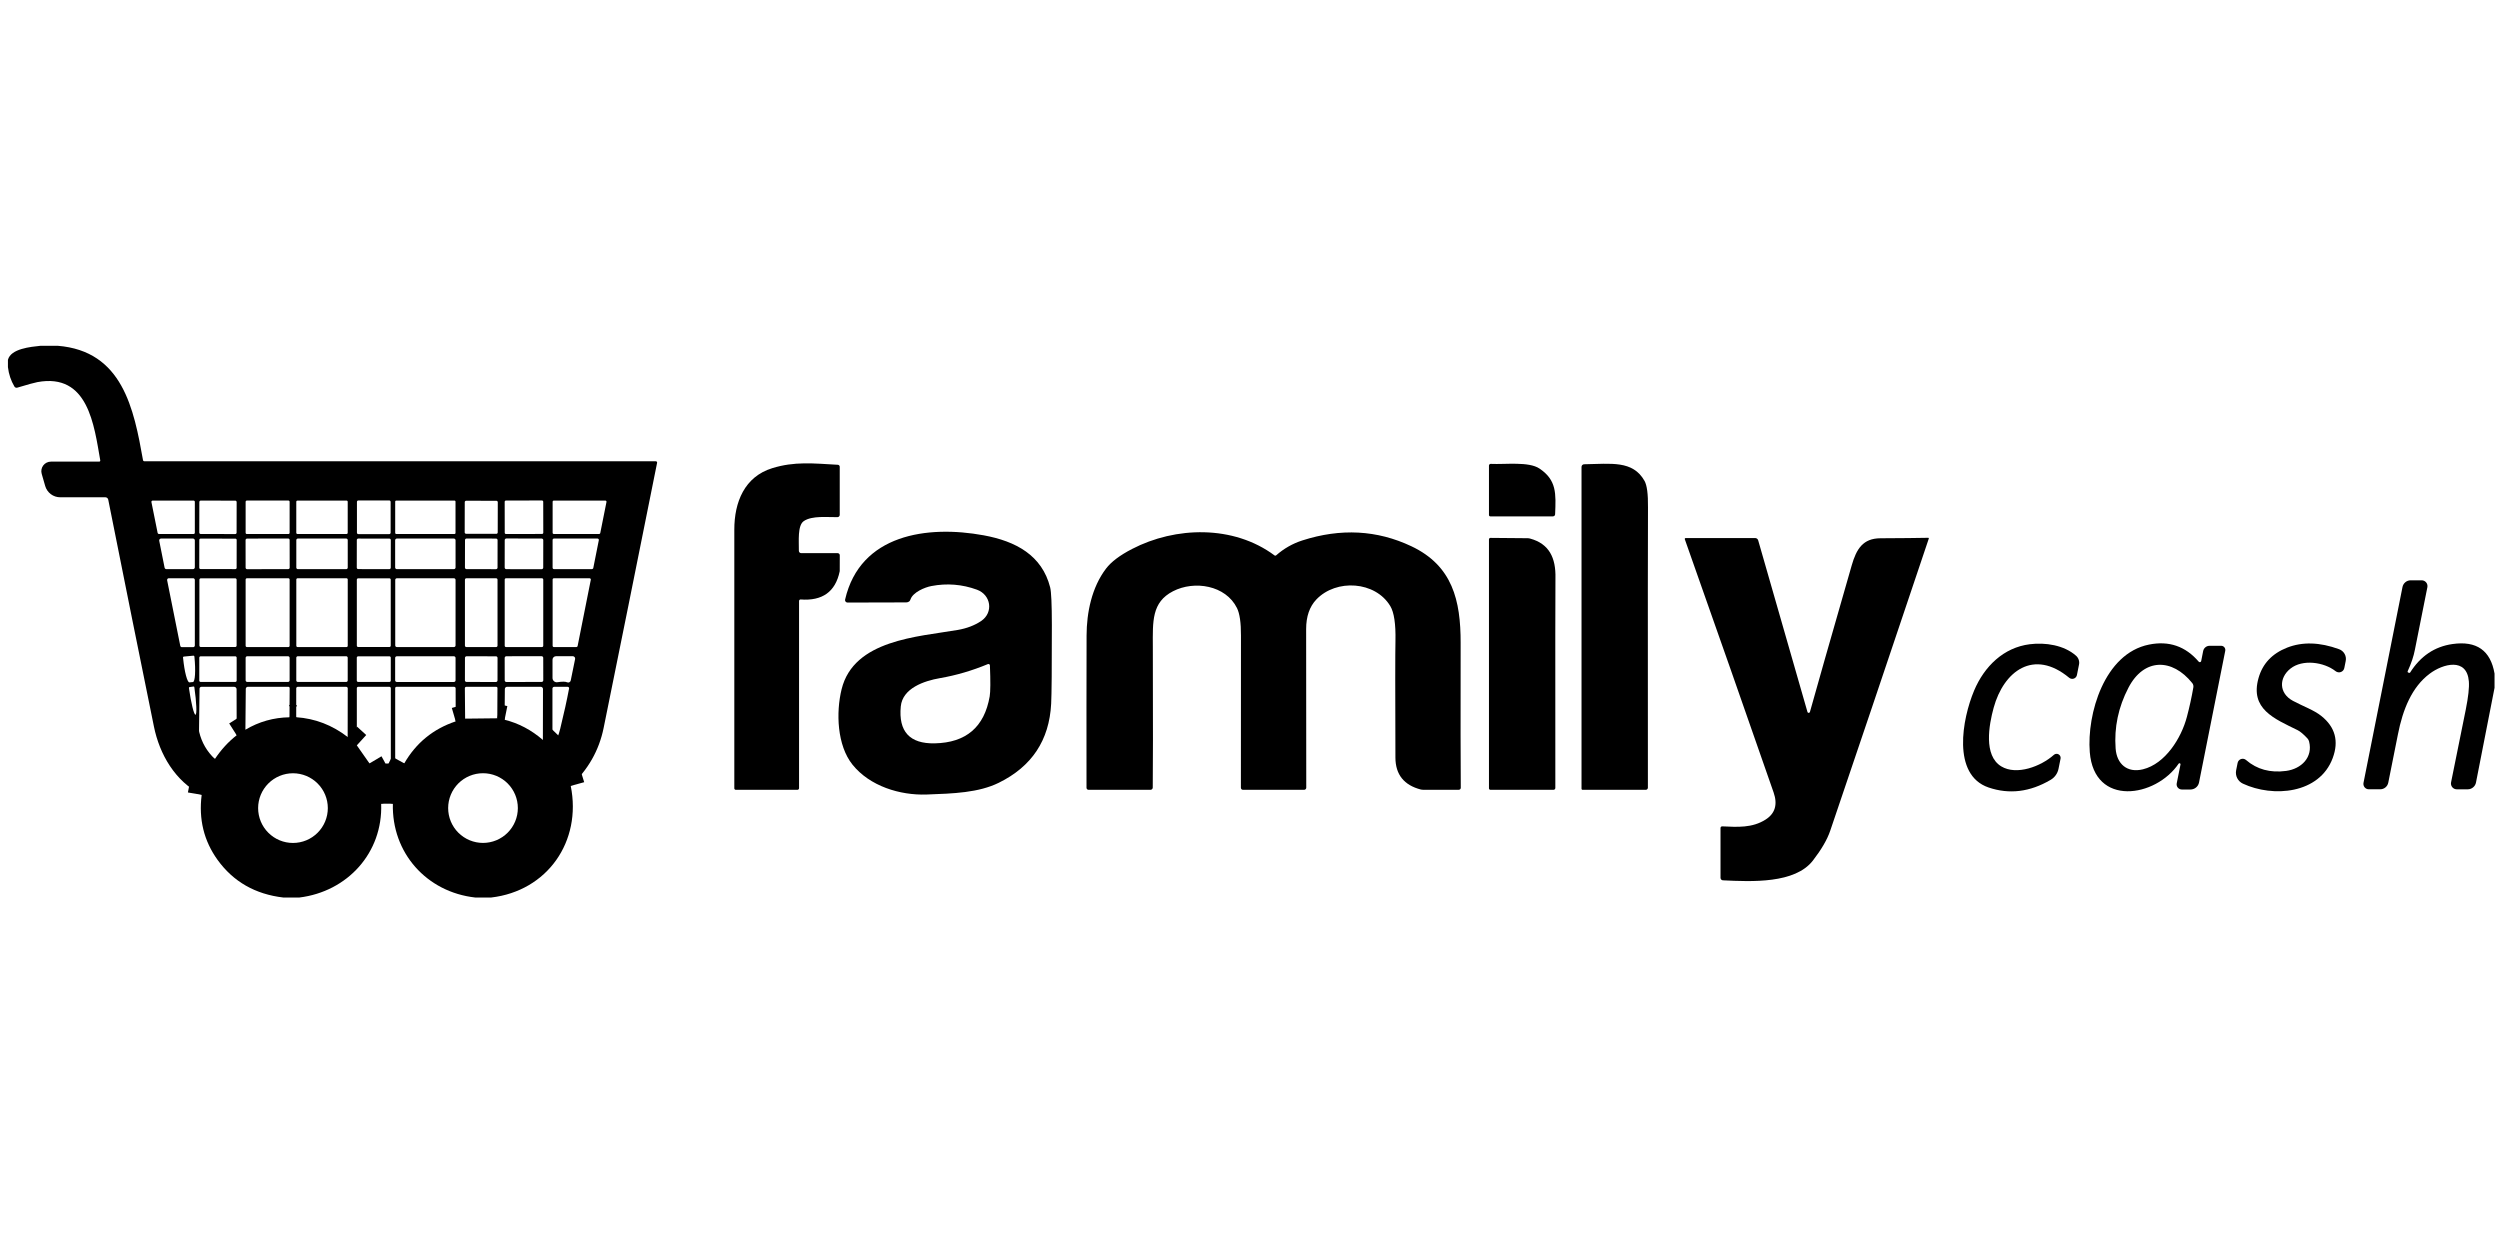 <svg xmlns="http://www.w3.org/2000/svg" width="179" height="90" viewBox="0 0 179 90" fill="none"><g clip-path="url(#clip0_5695_4008)"><path d="M40.864 56.27C40.499 54.943 39.835 53.847 38.871 52.981" stroke="black" stroke-width="2"></path><path d="M36.129 51.535L35.607 51.43" stroke="black" stroke-width="2"></path><path d="M33.303 51.456L32.629 51.651" stroke="black" stroke-width="2"></path><path d="M28.947 54.656C28.455 55.563 28.183 56.526 28.13 57.542" stroke="black" stroke-width="2"></path><path d="M27.293 57.548C27.258 56.5 26.978 55.538 26.455 54.662" stroke="black" stroke-width="2"></path><path d="M25.549 53.367L24.893 52.77" stroke="black" stroke-width="2"></path><path d="M21.209 51.353C21.039 51.454 20.878 51.455 20.727 51.359" stroke="black" stroke-width="2"></path><path d="M17.571 52.248L16.947 52.644" stroke="black" stroke-width="2"></path><path d="M15.386 54.345C14.92 55.096 14.605 55.951 14.44 56.91" stroke="black" stroke-width="2"></path><path d="M24.472 57.861C24.472 56.934 24.104 56.045 23.448 55.39C22.793 54.734 21.904 54.366 20.977 54.366C20.05 54.366 19.161 54.734 18.506 55.39C17.85 56.045 17.482 56.934 17.482 57.861C17.482 58.788 17.85 59.677 18.506 60.332C19.161 60.988 20.05 61.356 20.977 61.356C21.904 61.356 22.793 60.988 23.448 60.332C24.104 59.677 24.472 58.788 24.472 57.861Z" stroke="black" stroke-width="2"></path><path d="M38.078 57.858C38.078 56.931 37.71 56.042 37.054 55.386C36.399 54.731 35.51 54.363 34.583 54.363C33.656 54.363 32.767 54.731 32.111 55.386C31.456 56.042 31.088 56.931 31.088 57.858C31.088 58.785 31.456 59.674 32.111 60.329C32.767 60.984 33.656 61.353 34.583 61.353C35.51 61.353 36.399 60.984 37.054 60.329C37.71 59.674 38.078 58.785 38.078 57.858Z" stroke="black" stroke-width="2"></path><path d="M4.121 24.757C8.78 25.126 9.586 29.276 10.239 32.945C10.243 32.968 10.255 32.988 10.273 33.003C10.291 33.018 10.313 33.026 10.336 33.027H46.959C46.972 33.027 46.986 33.03 46.998 33.036C47.01 33.042 47.021 33.05 47.029 33.061C47.038 33.071 47.044 33.084 47.047 33.097C47.051 33.11 47.051 33.124 47.048 33.137C45.591 40.413 44.314 46.743 43.219 52.126C42.892 53.729 42.107 55.11 40.864 56.269C40.499 54.942 39.834 53.845 38.87 52.98L38.878 49.334C38.878 49.313 38.874 49.292 38.866 49.273C38.858 49.254 38.846 49.236 38.831 49.221C38.816 49.206 38.799 49.194 38.779 49.186C38.76 49.178 38.739 49.174 38.718 49.174H36.308C36.265 49.174 36.224 49.191 36.194 49.221C36.164 49.251 36.147 49.292 36.147 49.334L36.129 51.534L35.607 51.428L35.618 49.263C35.618 49.24 35.608 49.218 35.592 49.202C35.575 49.186 35.552 49.176 35.528 49.176H33.384C33.358 49.176 33.332 49.187 33.313 49.206C33.295 49.224 33.284 49.25 33.284 49.276L33.303 51.455L32.628 51.65L32.623 49.282C32.623 49.254 32.612 49.227 32.592 49.207C32.571 49.188 32.544 49.176 32.515 49.176H28.388C28.364 49.176 28.34 49.186 28.323 49.203C28.306 49.221 28.296 49.244 28.296 49.269V54.517C28.296 54.549 28.304 54.58 28.319 54.607C28.333 54.634 28.355 54.657 28.38 54.673C28.517 54.763 28.706 54.756 28.947 54.654C28.455 55.562 28.183 56.524 28.13 57.541C27.851 57.441 27.572 57.443 27.293 57.546C27.257 56.498 26.978 55.536 26.455 54.66L27.825 54.67C27.845 54.671 27.866 54.667 27.885 54.659C27.904 54.652 27.921 54.641 27.936 54.627C27.951 54.612 27.962 54.595 27.97 54.577C27.978 54.558 27.983 54.538 27.983 54.517V49.276C27.983 49.25 27.972 49.224 27.953 49.206C27.934 49.187 27.909 49.176 27.882 49.176H25.644C25.619 49.176 25.595 49.186 25.577 49.204C25.559 49.222 25.549 49.246 25.549 49.271V53.367L24.893 52.769L24.898 49.287C24.898 49.258 24.887 49.23 24.866 49.209C24.845 49.188 24.817 49.176 24.788 49.176H21.319C21.291 49.176 21.263 49.188 21.243 49.208C21.223 49.228 21.211 49.256 21.211 49.284L21.209 51.352C21.038 51.452 20.878 51.454 20.727 51.357L20.74 49.271C20.74 49.259 20.738 49.246 20.733 49.234C20.729 49.222 20.722 49.212 20.713 49.203C20.704 49.193 20.694 49.186 20.682 49.181C20.67 49.176 20.658 49.174 20.645 49.174H17.748C17.728 49.174 17.709 49.178 17.69 49.185C17.672 49.193 17.656 49.204 17.642 49.218C17.628 49.232 17.617 49.248 17.609 49.267C17.602 49.285 17.598 49.304 17.598 49.324L17.571 52.247L16.947 52.642L16.939 49.345C16.939 49.3 16.92 49.257 16.888 49.226C16.856 49.194 16.813 49.176 16.768 49.176H14.421C14.386 49.176 14.352 49.191 14.326 49.216C14.301 49.241 14.287 49.275 14.287 49.311L14.25 52.316C14.25 52.346 14.254 52.376 14.261 52.405C14.442 53.162 14.816 53.808 15.385 54.344C14.92 55.095 14.605 55.95 14.44 56.909C12.53 55.927 11.427 54.014 11.021 52.021C10.024 47.131 8.934 41.715 7.75 35.774C7.74 35.726 7.715 35.684 7.677 35.653C7.64 35.622 7.593 35.605 7.545 35.605H4.308C4.066 35.605 3.83 35.526 3.637 35.38C3.444 35.234 3.303 35.03 3.236 34.797L2.986 33.927C2.956 33.825 2.951 33.718 2.97 33.614C2.989 33.509 3.033 33.411 3.097 33.326C3.16 33.241 3.243 33.172 3.338 33.125C3.433 33.078 3.538 33.053 3.644 33.053H7.102C7.113 33.053 7.125 33.051 7.135 33.046C7.145 33.042 7.154 33.035 7.161 33.026C7.169 33.018 7.174 33.008 7.177 32.997C7.18 32.986 7.181 32.974 7.179 32.963C6.736 30.451 6.323 26.687 2.678 27.359C2.483 27.394 2.002 27.527 1.234 27.757C1.197 27.768 1.156 27.766 1.12 27.751C1.083 27.737 1.052 27.71 1.031 27.675C0.782 27.254 0.628 26.791 0.568 26.287V25.765C0.773 24.957 2.211 24.833 2.917 24.757H4.121ZM13.95 35.932C13.95 35.908 13.941 35.885 13.924 35.868C13.907 35.852 13.884 35.842 13.86 35.842H10.929C10.916 35.842 10.903 35.845 10.891 35.851C10.879 35.857 10.868 35.865 10.86 35.875C10.852 35.886 10.846 35.898 10.843 35.911C10.84 35.924 10.839 35.937 10.842 35.95L11.287 38.162C11.291 38.182 11.302 38.2 11.318 38.213C11.334 38.226 11.354 38.233 11.374 38.233H13.86C13.872 38.233 13.884 38.231 13.895 38.227C13.905 38.222 13.915 38.215 13.924 38.207C13.932 38.199 13.939 38.189 13.943 38.178C13.948 38.167 13.95 38.156 13.95 38.144V35.932ZM16.944 35.944C16.944 35.932 16.941 35.919 16.936 35.907C16.931 35.895 16.924 35.885 16.915 35.876C16.906 35.866 16.896 35.859 16.884 35.854C16.872 35.849 16.859 35.847 16.846 35.847L14.371 35.843C14.358 35.843 14.345 35.845 14.334 35.85C14.322 35.855 14.311 35.862 14.302 35.871C14.293 35.88 14.286 35.891 14.281 35.903C14.276 35.914 14.273 35.927 14.273 35.94L14.269 38.136C14.269 38.149 14.272 38.162 14.277 38.174C14.281 38.185 14.289 38.196 14.298 38.205C14.307 38.214 14.318 38.221 14.329 38.226C14.341 38.231 14.354 38.234 14.367 38.234L16.842 38.238C16.855 38.238 16.868 38.236 16.88 38.231C16.892 38.226 16.902 38.219 16.911 38.21C16.92 38.201 16.927 38.19 16.933 38.178C16.937 38.166 16.94 38.154 16.94 38.141L16.944 35.944ZM20.737 35.926C20.737 35.903 20.728 35.881 20.712 35.865C20.695 35.849 20.673 35.839 20.65 35.839H17.674C17.651 35.839 17.629 35.849 17.613 35.865C17.596 35.881 17.587 35.903 17.587 35.926V38.149C17.587 38.172 17.596 38.194 17.613 38.211C17.629 38.227 17.651 38.236 17.674 38.236H20.65C20.673 38.236 20.695 38.227 20.712 38.211C20.728 38.194 20.737 38.172 20.737 38.149V35.926ZM24.896 35.924C24.896 35.902 24.887 35.881 24.872 35.866C24.857 35.851 24.836 35.842 24.814 35.842H21.295C21.274 35.842 21.253 35.851 21.238 35.866C21.222 35.881 21.214 35.902 21.214 35.924V38.152C21.214 38.173 21.222 38.194 21.238 38.209C21.253 38.225 21.274 38.233 21.295 38.233H24.814C24.836 38.233 24.857 38.225 24.872 38.209C24.887 38.194 24.896 38.173 24.896 38.152V35.924ZM27.969 35.934C27.969 35.907 27.959 35.881 27.939 35.862C27.92 35.842 27.894 35.831 27.867 35.831H25.66C25.632 35.831 25.606 35.842 25.587 35.862C25.568 35.881 25.557 35.907 25.557 35.934V38.141C25.557 38.169 25.568 38.195 25.587 38.214C25.606 38.233 25.632 38.244 25.66 38.244H27.867C27.894 38.244 27.92 38.233 27.939 38.214C27.959 38.195 27.969 38.169 27.969 38.141V35.934ZM32.615 35.916C32.615 35.896 32.608 35.877 32.594 35.864C32.58 35.85 32.561 35.842 32.541 35.842H28.37C28.35 35.842 28.331 35.85 28.317 35.864C28.304 35.877 28.296 35.896 28.296 35.916V38.16C28.296 38.179 28.304 38.198 28.317 38.212C28.331 38.226 28.35 38.233 28.37 38.233H32.541C32.561 38.233 32.58 38.226 32.594 38.212C32.608 38.198 32.615 38.179 32.615 38.16V35.916ZM35.641 35.957C35.641 35.944 35.638 35.931 35.633 35.919C35.628 35.907 35.621 35.896 35.611 35.886C35.602 35.877 35.591 35.87 35.579 35.865C35.567 35.86 35.554 35.857 35.541 35.857L33.376 35.853C33.363 35.853 33.35 35.856 33.337 35.861C33.325 35.866 33.314 35.873 33.305 35.883C33.296 35.892 33.288 35.903 33.283 35.915C33.278 35.927 33.276 35.94 33.276 35.953L33.272 38.118C33.272 38.131 33.274 38.144 33.279 38.156C33.284 38.169 33.292 38.18 33.301 38.189C33.31 38.198 33.321 38.206 33.333 38.211C33.346 38.216 33.359 38.218 33.372 38.218L35.537 38.222C35.55 38.222 35.563 38.22 35.575 38.215C35.587 38.21 35.598 38.202 35.608 38.193C35.617 38.184 35.624 38.173 35.629 38.16C35.634 38.148 35.637 38.135 35.637 38.122L35.641 35.957ZM38.895 35.924C38.895 35.9 38.885 35.877 38.868 35.861C38.852 35.844 38.829 35.834 38.805 35.834L36.224 35.839C36.212 35.839 36.201 35.841 36.19 35.846C36.179 35.85 36.169 35.857 36.161 35.865C36.153 35.874 36.146 35.884 36.141 35.895C36.137 35.905 36.135 35.917 36.135 35.929L36.139 38.146C36.139 38.17 36.148 38.193 36.165 38.209C36.182 38.226 36.205 38.236 36.228 38.236L38.809 38.231C38.821 38.231 38.833 38.229 38.843 38.224C38.854 38.22 38.864 38.213 38.873 38.205C38.881 38.197 38.887 38.187 38.892 38.176C38.896 38.165 38.899 38.153 38.899 38.142L38.895 35.924ZM39.568 38.152C39.568 38.173 39.577 38.194 39.592 38.209C39.608 38.225 39.628 38.233 39.65 38.233H42.9C42.919 38.233 42.937 38.227 42.951 38.215C42.966 38.203 42.975 38.186 42.979 38.168L43.424 35.94C43.426 35.928 43.426 35.915 43.423 35.903C43.42 35.892 43.414 35.881 43.407 35.871C43.399 35.862 43.389 35.854 43.378 35.849C43.367 35.844 43.355 35.842 43.343 35.842H39.65C39.628 35.842 39.608 35.851 39.592 35.866C39.577 35.881 39.568 35.902 39.568 35.924V38.152ZM20.738 38.663C20.738 38.649 20.735 38.635 20.73 38.622C20.725 38.609 20.717 38.598 20.707 38.588C20.697 38.578 20.686 38.571 20.673 38.565C20.66 38.56 20.646 38.557 20.632 38.557L17.688 38.563C17.674 38.563 17.66 38.565 17.648 38.571C17.635 38.576 17.623 38.584 17.613 38.594C17.604 38.603 17.596 38.615 17.591 38.628C17.585 38.641 17.583 38.654 17.583 38.668L17.586 40.649C17.586 40.663 17.589 40.676 17.594 40.689C17.6 40.702 17.607 40.713 17.617 40.723C17.627 40.733 17.639 40.741 17.651 40.746C17.664 40.751 17.678 40.754 17.692 40.754L20.636 40.749C20.65 40.749 20.664 40.746 20.677 40.741C20.689 40.735 20.701 40.727 20.711 40.718C20.721 40.708 20.728 40.696 20.733 40.684C20.739 40.671 20.741 40.657 20.741 40.643L20.738 38.663ZM24.898 38.671C24.898 38.641 24.887 38.613 24.866 38.592C24.845 38.572 24.817 38.56 24.788 38.56H21.327C21.298 38.56 21.27 38.572 21.249 38.592C21.228 38.613 21.216 38.641 21.216 38.671V40.641C21.216 40.67 21.228 40.698 21.249 40.719C21.27 40.74 21.298 40.751 21.327 40.751H24.788C24.817 40.751 24.845 40.74 24.866 40.719C24.887 40.698 24.898 40.67 24.898 40.641V38.671ZM32.618 38.681C32.618 38.649 32.605 38.618 32.582 38.596C32.56 38.573 32.529 38.56 32.497 38.56H28.414C28.398 38.56 28.383 38.563 28.368 38.569C28.353 38.575 28.34 38.584 28.329 38.596C28.317 38.607 28.309 38.62 28.302 38.635C28.296 38.65 28.293 38.665 28.293 38.681V40.63C28.293 40.646 28.296 40.662 28.302 40.676C28.309 40.691 28.317 40.705 28.329 40.716C28.34 40.727 28.353 40.736 28.368 40.742C28.383 40.748 28.398 40.751 28.414 40.751H32.497C32.529 40.751 32.56 40.739 32.582 40.716C32.605 40.693 32.618 40.662 32.618 40.63V38.681ZM35.627 38.673C35.627 38.643 35.616 38.615 35.595 38.594C35.574 38.574 35.546 38.562 35.517 38.562L33.405 38.558C33.39 38.558 33.376 38.561 33.362 38.566C33.349 38.572 33.337 38.58 33.326 38.59C33.316 38.601 33.308 38.613 33.302 38.626C33.297 38.64 33.294 38.654 33.294 38.669L33.29 40.639C33.29 40.668 33.302 40.696 33.323 40.717C33.343 40.738 33.371 40.749 33.401 40.749L35.513 40.753C35.528 40.753 35.542 40.75 35.555 40.745C35.569 40.739 35.581 40.731 35.591 40.721C35.602 40.711 35.61 40.698 35.615 40.685C35.621 40.672 35.624 40.657 35.624 40.643L35.627 38.673ZM38.898 38.676C38.898 38.66 38.895 38.645 38.89 38.631C38.884 38.617 38.875 38.605 38.865 38.594C38.854 38.583 38.841 38.574 38.827 38.569C38.813 38.563 38.798 38.56 38.783 38.56L36.254 38.555C36.239 38.555 36.224 38.558 36.21 38.564C36.196 38.57 36.183 38.578 36.172 38.589C36.162 38.6 36.153 38.612 36.147 38.627C36.141 38.641 36.138 38.656 36.138 38.671L36.135 40.636C36.135 40.651 36.138 40.666 36.144 40.68C36.149 40.694 36.158 40.707 36.169 40.718C36.179 40.728 36.192 40.737 36.206 40.743C36.22 40.749 36.235 40.752 36.251 40.752L38.779 40.756C38.794 40.756 38.809 40.753 38.823 40.747C38.837 40.742 38.85 40.733 38.861 40.722C38.872 40.712 38.88 40.699 38.886 40.685C38.892 40.671 38.895 40.656 38.895 40.64L38.898 38.676ZM39.566 40.651C39.566 40.677 39.576 40.702 39.594 40.72C39.612 40.738 39.637 40.749 39.663 40.749H42.384C42.406 40.748 42.428 40.74 42.445 40.726C42.463 40.712 42.474 40.692 42.479 40.67L42.876 38.676C42.879 38.662 42.879 38.647 42.875 38.634C42.872 38.62 42.865 38.607 42.856 38.596C42.847 38.585 42.836 38.576 42.823 38.57C42.81 38.563 42.796 38.56 42.782 38.56H39.663C39.637 38.56 39.612 38.57 39.594 38.589C39.576 38.607 39.566 38.632 39.566 38.657V40.651ZM13.95 38.692C13.95 38.657 13.936 38.623 13.911 38.599C13.887 38.574 13.853 38.56 13.818 38.56H11.53C11.51 38.56 11.491 38.564 11.473 38.573C11.455 38.581 11.44 38.593 11.428 38.608C11.415 38.623 11.406 38.641 11.402 38.66C11.397 38.679 11.397 38.699 11.4 38.718L11.785 40.646C11.791 40.676 11.807 40.702 11.831 40.722C11.854 40.741 11.884 40.751 11.914 40.751H13.818C13.853 40.751 13.887 40.737 13.911 40.713C13.936 40.688 13.95 40.654 13.95 40.62V38.692ZM16.946 38.66C16.946 38.648 16.944 38.636 16.939 38.624C16.935 38.613 16.928 38.603 16.919 38.595C16.911 38.586 16.901 38.579 16.89 38.575C16.878 38.57 16.866 38.568 16.854 38.568L14.363 38.563C14.338 38.563 14.315 38.573 14.297 38.59C14.28 38.607 14.27 38.631 14.27 38.655L14.267 40.651C14.267 40.664 14.269 40.675 14.274 40.687C14.278 40.698 14.285 40.708 14.294 40.717C14.302 40.725 14.312 40.732 14.324 40.737C14.335 40.741 14.347 40.744 14.359 40.744L16.85 40.748C16.875 40.748 16.898 40.739 16.916 40.721C16.933 40.704 16.943 40.681 16.943 40.656L16.946 38.66ZM27.982 38.667C27.982 38.654 27.979 38.641 27.974 38.628C27.969 38.616 27.961 38.604 27.952 38.595C27.942 38.585 27.931 38.578 27.918 38.572C27.906 38.567 27.892 38.565 27.879 38.565L25.651 38.561C25.624 38.561 25.598 38.571 25.578 38.591C25.559 38.61 25.548 38.636 25.548 38.663L25.545 40.644C25.544 40.657 25.547 40.671 25.552 40.683C25.557 40.696 25.565 40.707 25.575 40.717C25.584 40.726 25.595 40.734 25.608 40.739C25.62 40.744 25.634 40.747 25.647 40.747L27.875 40.751C27.902 40.751 27.929 40.74 27.948 40.721C27.967 40.701 27.978 40.675 27.978 40.648L27.982 38.667ZM20.737 41.497C20.737 41.472 20.727 41.449 20.71 41.431C20.693 41.414 20.669 41.404 20.645 41.404H17.679C17.655 41.404 17.631 41.414 17.614 41.431C17.597 41.449 17.587 41.472 17.587 41.497V46.237C17.587 46.262 17.597 46.285 17.614 46.302C17.631 46.32 17.655 46.329 17.679 46.329H20.645C20.669 46.329 20.693 46.32 20.71 46.302C20.727 46.285 20.737 46.262 20.737 46.237V41.497ZM24.898 41.494C24.898 41.47 24.889 41.447 24.872 41.431C24.855 41.414 24.833 41.404 24.809 41.404H21.306C21.282 41.404 21.259 41.414 21.243 41.431C21.226 41.447 21.216 41.47 21.216 41.494V46.24C21.216 46.264 21.226 46.286 21.243 46.303C21.259 46.32 21.282 46.329 21.306 46.329H24.809C24.833 46.329 24.855 46.32 24.872 46.303C24.889 46.286 24.898 46.264 24.898 46.24V41.494ZM32.618 41.52C32.618 41.489 32.606 41.46 32.584 41.438C32.562 41.417 32.533 41.404 32.502 41.404H28.414C28.384 41.404 28.354 41.417 28.332 41.438C28.311 41.46 28.299 41.489 28.299 41.52V46.214C28.299 46.244 28.311 46.274 28.332 46.295C28.354 46.317 28.384 46.329 28.414 46.329H32.502C32.533 46.329 32.562 46.317 32.584 46.295C32.606 46.274 32.618 46.244 32.618 46.214V41.52ZM38.897 41.499C38.897 41.487 38.894 41.474 38.889 41.463C38.885 41.451 38.878 41.441 38.869 41.432C38.86 41.423 38.85 41.416 38.838 41.412C38.827 41.407 38.814 41.404 38.802 41.404H36.231C36.206 41.404 36.182 41.414 36.164 41.432C36.147 41.45 36.137 41.474 36.137 41.499V46.235C36.137 46.26 36.147 46.284 36.164 46.302C36.182 46.319 36.206 46.329 36.231 46.329H38.802C38.814 46.329 38.827 46.327 38.838 46.322C38.85 46.317 38.86 46.31 38.869 46.302C38.878 46.293 38.885 46.282 38.889 46.271C38.894 46.259 38.897 46.247 38.897 46.235V41.499ZM41.27 46.329C41.29 46.329 41.31 46.322 41.326 46.309C41.342 46.296 41.352 46.278 41.357 46.258L42.302 41.512C42.305 41.499 42.305 41.486 42.302 41.473C42.298 41.46 42.293 41.448 42.284 41.438C42.276 41.428 42.266 41.419 42.254 41.413C42.242 41.408 42.228 41.404 42.215 41.404H39.658C39.634 41.404 39.611 41.414 39.595 41.431C39.578 41.447 39.568 41.47 39.568 41.494V46.24C39.568 46.264 39.578 46.286 39.595 46.303C39.611 46.32 39.634 46.329 39.658 46.329H41.27ZM13.829 46.337C13.861 46.337 13.892 46.325 13.914 46.302C13.937 46.279 13.95 46.248 13.95 46.216V41.523C13.95 41.491 13.937 41.46 13.914 41.437C13.892 41.414 13.861 41.402 13.829 41.402H12.085C12.067 41.402 12.05 41.406 12.034 41.413C12.017 41.421 12.003 41.432 11.992 41.446C11.98 41.46 11.972 41.476 11.968 41.494C11.964 41.511 11.963 41.529 11.967 41.547L12.907 46.24C12.912 46.267 12.927 46.292 12.949 46.31C12.97 46.328 12.998 46.337 13.025 46.337H13.829ZM16.942 41.51C16.942 41.483 16.931 41.456 16.912 41.437C16.892 41.418 16.866 41.407 16.839 41.407H14.379C14.352 41.407 14.326 41.418 14.307 41.437C14.287 41.456 14.277 41.483 14.277 41.51V46.224C14.277 46.251 14.287 46.277 14.307 46.297C14.326 46.316 14.352 46.327 14.379 46.327H16.839C16.866 46.327 16.892 46.316 16.912 46.297C16.931 46.277 16.942 46.251 16.942 46.224V41.51ZM27.977 41.505C27.977 41.479 27.967 41.454 27.949 41.436C27.93 41.417 27.906 41.407 27.88 41.407H25.646C25.62 41.407 25.596 41.417 25.578 41.436C25.559 41.454 25.549 41.479 25.549 41.505V46.229C25.549 46.255 25.559 46.28 25.578 46.298C25.596 46.316 25.62 46.327 25.646 46.327H27.88C27.906 46.327 27.93 46.316 27.949 46.298C27.967 46.28 27.977 46.255 27.977 46.229V41.505ZM35.623 41.507C35.623 41.48 35.612 41.454 35.593 41.434C35.574 41.415 35.547 41.404 35.52 41.404H33.392C33.365 41.404 33.339 41.415 33.32 41.434C33.3 41.454 33.289 41.48 33.289 41.507V46.227C33.289 46.254 33.3 46.28 33.32 46.299C33.339 46.319 33.365 46.329 33.392 46.329H35.52C35.547 46.329 35.574 46.319 35.593 46.299C35.612 46.28 35.623 46.254 35.623 46.227V41.507ZM13.85 46.946L13.162 47.011C13.154 47.012 13.146 47.015 13.138 47.019C13.13 47.023 13.124 47.028 13.118 47.035C13.113 47.041 13.109 47.049 13.106 47.057C13.104 47.066 13.103 47.074 13.104 47.083L13.112 47.143C13.158 47.604 13.23 48.044 13.315 48.365C13.399 48.686 13.488 48.864 13.563 48.858L13.816 48.834C13.89 48.825 13.943 48.633 13.963 48.3C13.983 47.968 13.969 47.523 13.924 47.062L13.918 47.001C13.916 46.985 13.908 46.97 13.895 46.959C13.883 46.949 13.866 46.944 13.85 46.946ZM20.737 47.101C20.737 47.071 20.725 47.042 20.704 47.021C20.683 47 20.654 46.988 20.624 46.988H17.7C17.67 46.988 17.642 47 17.62 47.021C17.599 47.042 17.587 47.071 17.587 47.101V48.713C17.587 48.743 17.599 48.772 17.62 48.793C17.642 48.814 17.67 48.826 17.7 48.826H20.624C20.654 48.826 20.683 48.814 20.704 48.793C20.725 48.772 20.737 48.743 20.737 48.713V47.101ZM24.896 47.093C24.896 47.079 24.893 47.066 24.888 47.053C24.882 47.04 24.875 47.029 24.865 47.019C24.855 47.009 24.843 47.001 24.831 46.996C24.818 46.99 24.804 46.988 24.79 46.988H21.319C21.305 46.988 21.292 46.99 21.279 46.996C21.266 47.001 21.254 47.009 21.245 47.019C21.235 47.029 21.227 47.04 21.222 47.053C21.216 47.066 21.214 47.079 21.214 47.093V48.721C21.214 48.749 21.225 48.776 21.245 48.795C21.264 48.815 21.291 48.826 21.319 48.826H24.79C24.818 48.826 24.845 48.815 24.865 48.795C24.885 48.776 24.896 48.749 24.896 48.721V47.093ZM32.618 47.106C32.618 47.076 32.606 47.046 32.584 47.024C32.562 47.003 32.533 46.99 32.502 46.99H28.409C28.378 46.99 28.349 47.003 28.327 47.024C28.305 47.046 28.293 47.076 28.293 47.106V48.713C28.293 48.728 28.296 48.743 28.302 48.757C28.308 48.771 28.317 48.784 28.327 48.795C28.338 48.806 28.351 48.814 28.365 48.82C28.379 48.826 28.394 48.829 28.409 48.829H32.502C32.517 48.829 32.532 48.826 32.546 48.82C32.56 48.814 32.573 48.806 32.584 48.795C32.595 48.784 32.603 48.771 32.609 48.757C32.615 48.743 32.618 48.728 32.618 48.713V47.106ZM35.624 47.106C35.624 47.076 35.613 47.047 35.591 47.026C35.57 47.004 35.541 46.992 35.511 46.992L33.404 46.989C33.389 46.989 33.375 46.992 33.361 46.997C33.347 47.003 33.335 47.011 33.324 47.022C33.314 47.032 33.305 47.045 33.3 47.058C33.294 47.072 33.291 47.087 33.291 47.102L33.288 48.714C33.288 48.743 33.3 48.772 33.321 48.794C33.342 48.815 33.371 48.827 33.401 48.827L35.508 48.831C35.523 48.831 35.538 48.828 35.551 48.822C35.565 48.816 35.578 48.808 35.588 48.798C35.599 48.787 35.607 48.775 35.613 48.761C35.619 48.747 35.622 48.732 35.622 48.718L35.624 47.106ZM38.895 47.101C38.895 47.086 38.892 47.07 38.886 47.056C38.88 47.042 38.871 47.029 38.861 47.018C38.849 47.007 38.836 46.998 38.822 46.992C38.808 46.986 38.792 46.983 38.777 46.983L36.254 46.987C36.238 46.987 36.222 46.99 36.208 46.996C36.194 47.002 36.181 47.011 36.17 47.022C36.159 47.033 36.15 47.046 36.144 47.061C36.138 47.075 36.135 47.091 36.135 47.106L36.138 48.713C36.138 48.728 36.141 48.744 36.147 48.758C36.153 48.772 36.162 48.785 36.173 48.796C36.184 48.807 36.197 48.816 36.211 48.822C36.226 48.828 36.241 48.831 36.257 48.831L38.78 48.827C38.795 48.827 38.811 48.823 38.825 48.818C38.84 48.812 38.853 48.803 38.864 48.792C38.875 48.781 38.883 48.768 38.889 48.753C38.895 48.739 38.898 48.723 38.898 48.708L38.895 47.101ZM16.945 47.088C16.945 47.063 16.934 47.039 16.917 47.021C16.899 47.003 16.875 46.993 16.85 46.993H14.363C14.338 46.993 14.314 47.003 14.296 47.021C14.279 47.039 14.269 47.063 14.269 47.088V48.731C14.269 48.757 14.279 48.781 14.296 48.798C14.314 48.816 14.338 48.826 14.363 48.826H16.85C16.875 48.826 16.899 48.816 16.917 48.798C16.934 48.781 16.945 48.757 16.945 48.731V47.088ZM27.98 47.09C27.98 47.065 27.97 47.04 27.951 47.022C27.933 47.003 27.908 46.993 27.882 46.993H25.644C25.618 46.993 25.593 47.003 25.575 47.022C25.557 47.04 25.546 47.065 25.546 47.09V48.729C25.546 48.742 25.549 48.754 25.554 48.766C25.559 48.778 25.566 48.789 25.575 48.798C25.584 48.807 25.595 48.814 25.606 48.819C25.618 48.824 25.631 48.826 25.644 48.826H27.882C27.895 48.826 27.908 48.824 27.92 48.819C27.931 48.814 27.942 48.807 27.951 48.798C27.96 48.789 27.968 48.778 27.973 48.766C27.977 48.754 27.98 48.742 27.98 48.729V47.09ZM41.014 46.985H39.808C39.742 46.985 39.679 47.011 39.633 47.058C39.587 47.104 39.56 47.167 39.56 47.233V48.547C39.56 48.59 39.57 48.633 39.588 48.673C39.606 48.712 39.632 48.747 39.665 48.776C39.698 48.804 39.737 48.825 39.779 48.838C39.821 48.85 39.865 48.853 39.908 48.847C40.256 48.794 40.488 48.796 40.606 48.852C40.631 48.864 40.659 48.87 40.686 48.87C40.714 48.869 40.741 48.863 40.766 48.85C40.791 48.838 40.813 48.82 40.83 48.798C40.847 48.776 40.858 48.751 40.864 48.723L41.178 47.185C41.182 47.161 41.181 47.136 41.175 47.112C41.169 47.087 41.158 47.065 41.143 47.046C41.127 47.027 41.107 47.011 41.085 47.001C41.063 46.99 41.039 46.985 41.014 46.985ZM13.852 49.155L13.573 49.195C13.566 49.196 13.56 49.198 13.554 49.202C13.548 49.205 13.542 49.21 13.538 49.216C13.534 49.221 13.531 49.228 13.529 49.235C13.528 49.241 13.527 49.248 13.528 49.255L13.534 49.306C13.569 49.555 13.61 49.801 13.652 50.031C13.695 50.26 13.739 50.467 13.782 50.64C13.825 50.814 13.866 50.95 13.903 51.042C13.94 51.133 13.972 51.178 13.997 51.173C14.023 51.17 14.041 51.117 14.051 51.019C14.061 50.921 14.062 50.778 14.055 50.6C14.048 50.421 14.033 50.21 14.01 49.978C13.986 49.747 13.956 49.499 13.921 49.25L13.913 49.2C13.912 49.193 13.91 49.187 13.906 49.181C13.903 49.174 13.898 49.169 13.892 49.165C13.886 49.161 13.88 49.158 13.873 49.156C13.867 49.154 13.859 49.154 13.852 49.155ZM39.66 53.24C39.845 53.012 39.995 52.659 40.111 52.181C40.387 51.054 40.598 50.092 40.746 49.295C40.748 49.281 40.748 49.266 40.744 49.252C40.741 49.237 40.734 49.224 40.725 49.213C40.715 49.202 40.704 49.193 40.69 49.186C40.677 49.18 40.663 49.177 40.648 49.176H39.682C39.648 49.176 39.616 49.19 39.592 49.213C39.569 49.237 39.555 49.269 39.555 49.303V53.201C39.555 53.213 39.559 53.226 39.566 53.236C39.574 53.247 39.584 53.255 39.595 53.259C39.607 53.264 39.62 53.264 39.631 53.261C39.643 53.257 39.653 53.25 39.66 53.24Z" fill="black"></path><path d="M57.367 39.606H59.977C60.017 39.606 60.056 39.622 60.084 39.65C60.112 39.678 60.128 39.717 60.128 39.757L60.125 40.879C60.125 40.891 60.123 40.904 60.12 40.918C59.814 42.37 58.884 43.038 57.328 42.922C57.313 42.921 57.298 42.922 57.284 42.927C57.27 42.932 57.258 42.94 57.247 42.95C57.236 42.96 57.227 42.972 57.221 42.986C57.215 43 57.212 43.015 57.212 43.03V56.433C57.212 56.465 57.2 56.495 57.177 56.517C57.155 56.539 57.125 56.552 57.093 56.552H52.685C52.656 56.552 52.629 56.54 52.608 56.52C52.588 56.5 52.577 56.472 52.577 56.444C52.577 47.638 52.577 41.467 52.577 37.929C52.574 35.953 53.306 34.134 55.295 33.52C56.888 33.028 58.229 33.18 59.991 33.278C60.027 33.28 60.061 33.296 60.086 33.323C60.111 33.35 60.125 33.385 60.125 33.422V36.865C60.125 36.908 60.108 36.949 60.078 36.979C60.048 37.01 60.007 37.027 59.964 37.028C59.272 37.041 58.144 36.902 57.549 37.312C57.093 37.626 57.207 38.748 57.199 39.438C57.199 39.46 57.203 39.482 57.211 39.502C57.219 39.523 57.232 39.541 57.247 39.557C57.263 39.573 57.282 39.585 57.302 39.593C57.323 39.602 57.345 39.606 57.367 39.606Z" fill="black"></path><path d="M106.739 33.214C107.793 33.264 109.457 33.032 110.226 33.548C111.462 34.378 111.409 35.339 111.346 36.825C111.344 36.865 111.327 36.902 111.298 36.93C111.269 36.957 111.23 36.972 111.19 36.972H106.705C106.693 36.972 106.68 36.97 106.669 36.965C106.657 36.96 106.647 36.953 106.638 36.944C106.629 36.936 106.622 36.925 106.618 36.914C106.613 36.902 106.61 36.89 106.61 36.877V33.335C106.61 33.319 106.614 33.302 106.62 33.287C106.627 33.272 106.636 33.258 106.649 33.247C106.661 33.235 106.675 33.227 106.691 33.221C106.706 33.215 106.723 33.213 106.739 33.214Z" fill="black"></path><path d="M113.422 33.241C115.347 33.212 116.906 32.944 117.746 34.429C117.924 34.742 118.007 35.374 117.996 36.328C117.984 37.365 117.982 44.056 117.989 56.399C117.989 56.44 117.972 56.479 117.944 56.507C117.915 56.536 117.876 56.552 117.836 56.552H113.314C113.293 56.552 113.274 56.544 113.26 56.529C113.245 56.514 113.237 56.494 113.237 56.473V33.431C113.237 33.381 113.257 33.333 113.291 33.298C113.326 33.262 113.373 33.242 113.422 33.241Z" fill="black"></path><path d="M60.68 43.143C60.654 43.142 60.628 43.136 60.604 43.125C60.58 43.114 60.559 43.097 60.543 43.076C60.526 43.056 60.515 43.032 60.509 43.007C60.503 42.981 60.503 42.955 60.509 42.929C61.586 38.249 66.401 37.591 70.43 38.328C72.73 38.75 74.61 39.758 75.192 42.058C75.271 42.37 75.311 43.265 75.313 44.741C75.315 47.832 75.298 49.715 75.263 50.393C75.128 53.001 73.877 54.886 71.51 56.048C70.067 56.756 68.286 56.819 66.345 56.888C64.436 56.954 62.279 56.29 61.041 54.752C59.932 53.372 59.85 51.01 60.259 49.35C61.128 45.805 65.737 45.592 68.571 45.105C69.226 44.991 69.785 44.777 70.249 44.465C71.152 43.856 70.957 42.59 69.948 42.221C68.888 41.835 67.802 41.748 66.69 41.96C66.203 42.052 65.366 42.408 65.192 42.916C65.169 42.981 65.139 43.029 65.102 43.061C65.043 43.107 64.968 43.132 64.891 43.132L60.68 43.143ZM70.733 47.549C69.604 48.019 68.46 48.355 67.301 48.555C66.166 48.75 64.62 49.279 64.496 50.58C64.324 52.378 65.134 53.26 66.925 53.224C69.169 53.179 70.481 52.058 70.862 49.861C70.918 49.528 70.924 48.788 70.878 47.641C70.877 47.624 70.872 47.608 70.864 47.593C70.855 47.579 70.844 47.567 70.829 47.558C70.815 47.549 70.799 47.543 70.782 47.542C70.766 47.54 70.749 47.543 70.733 47.549Z" fill="black"></path><path d="M82.374 56.551H77.939C77.901 56.551 77.864 56.536 77.837 56.509C77.81 56.483 77.795 56.447 77.794 56.409C77.789 52.332 77.79 48.695 77.799 45.497C77.805 43.862 78.165 42.058 79.198 40.704C79.565 40.223 80.183 39.758 81.052 39.308C84.165 37.691 88.313 37.578 91.258 39.769C91.274 39.782 91.294 39.788 91.315 39.787C91.335 39.786 91.355 39.778 91.371 39.764C91.927 39.274 92.554 38.917 93.251 38.694C95.999 37.811 98.6 37.95 101.053 39.111C104.002 40.506 104.587 42.993 104.582 46.027C104.573 51.375 104.577 54.835 104.592 56.406C104.592 56.444 104.577 56.48 104.551 56.507C104.524 56.533 104.488 56.548 104.45 56.548H101.877C101.831 56.548 101.785 56.543 101.74 56.532C100.527 56.22 99.917 55.458 99.912 54.246C99.895 49.522 99.895 46.73 99.915 45.871C99.939 44.674 99.817 43.849 99.546 43.398C98.477 41.61 95.677 41.428 94.25 42.924C93.763 43.437 93.52 44.142 93.52 45.039C93.525 52.317 93.528 56.103 93.528 56.398C93.528 56.439 93.512 56.477 93.483 56.506C93.455 56.535 93.416 56.551 93.375 56.551H88.995C88.956 56.551 88.919 56.535 88.891 56.508C88.863 56.48 88.848 56.443 88.848 56.403C88.844 50.244 88.846 46.614 88.853 45.513C88.858 44.591 88.763 43.933 88.569 43.538C87.757 41.897 85.513 41.547 83.989 42.332C82.453 43.124 82.537 44.489 82.543 46.308C82.557 51.869 82.555 55.23 82.537 56.39C82.537 56.433 82.519 56.474 82.489 56.504C82.458 56.534 82.417 56.551 82.374 56.551Z" fill="black"></path><path d="M138.06 38.506C138.066 38.506 138.073 38.507 138.079 38.51C138.086 38.513 138.091 38.517 138.095 38.523C138.099 38.528 138.102 38.534 138.103 38.541C138.104 38.548 138.104 38.555 138.102 38.561C135.054 47.639 132.7 54.614 131.041 59.489C130.828 60.115 130.416 60.824 129.805 61.614C128.523 63.276 125.428 63.131 123.361 63.031C123.314 63.029 123.271 63.009 123.239 62.976C123.207 62.942 123.189 62.898 123.189 62.852V59.283C123.189 59.267 123.193 59.252 123.199 59.237C123.205 59.223 123.213 59.21 123.224 59.199C123.236 59.188 123.249 59.18 123.263 59.175C123.277 59.169 123.293 59.166 123.308 59.167C124.404 59.217 125.462 59.291 126.418 58.68C127.098 58.246 127.289 57.602 126.993 56.747C124.984 50.972 122.864 44.926 120.632 38.609C120.629 38.599 120.628 38.589 120.629 38.579C120.63 38.569 120.634 38.56 120.64 38.552C120.645 38.544 120.653 38.537 120.661 38.532C120.67 38.527 120.68 38.525 120.69 38.524H125.67C125.719 38.524 125.766 38.54 125.805 38.57C125.844 38.599 125.873 38.641 125.886 38.688L129.413 50.971C129.418 50.991 129.429 51.009 129.446 51.022C129.462 51.035 129.482 51.041 129.502 51.041C129.523 51.041 129.543 51.035 129.559 51.022C129.576 51.009 129.587 50.991 129.592 50.971C130.026 49.405 131.023 45.907 132.584 40.476C132.921 39.304 133.39 38.545 134.638 38.54C136.148 38.533 137.289 38.522 138.06 38.506Z" fill="black"></path><path d="M106.718 56.551C106.69 56.551 106.662 56.54 106.642 56.52C106.622 56.5 106.61 56.473 106.61 56.446V38.618C106.61 38.604 106.613 38.59 106.619 38.578C106.624 38.565 106.632 38.553 106.642 38.544C106.652 38.534 106.664 38.526 106.677 38.521C106.69 38.515 106.704 38.513 106.718 38.513L109.378 38.536C109.44 38.536 109.501 38.545 109.56 38.563C110.919 38.934 111.406 39.94 111.37 41.394C111.359 41.835 111.356 46.843 111.362 56.419C111.362 56.454 111.348 56.488 111.323 56.512C111.298 56.537 111.265 56.551 111.23 56.551H106.718Z" fill="black"></path><path d="M178.609 48.229V49.249L177.281 56.028C177.255 56.165 177.181 56.289 177.073 56.377C176.966 56.466 176.831 56.515 176.691 56.515H175.904C175.842 56.515 175.782 56.501 175.726 56.475C175.67 56.449 175.621 56.41 175.582 56.363C175.543 56.315 175.515 56.259 175.5 56.2C175.485 56.14 175.484 56.078 175.496 56.017C176.161 52.72 176.511 50.987 176.547 50.818C176.731 49.9 176.806 49.222 176.77 48.785C176.628 47.057 174.911 47.523 173.965 48.237C172.685 49.196 172.04 50.8 171.69 52.588C171.455 53.791 171.225 54.942 171 56.041C170.973 56.174 170.901 56.294 170.796 56.38C170.691 56.466 170.559 56.513 170.423 56.512H169.604C169.547 56.512 169.491 56.5 169.439 56.475C169.388 56.451 169.343 56.415 169.306 56.371C169.27 56.327 169.245 56.275 169.231 56.22C169.217 56.165 169.216 56.107 169.227 56.051L172.019 42.03C172.046 41.894 172.119 41.773 172.226 41.685C172.332 41.598 172.466 41.55 172.604 41.55H173.394C173.455 41.55 173.516 41.564 173.571 41.59C173.626 41.616 173.675 41.654 173.714 41.702C173.753 41.749 173.781 41.804 173.795 41.864C173.81 41.923 173.812 41.985 173.8 42.045C173.22 44.939 172.923 46.43 172.907 46.517C172.821 46.981 172.649 47.494 172.391 48.056C172.385 48.066 172.383 48.077 172.383 48.088C172.383 48.1 172.385 48.111 172.391 48.121C172.396 48.132 172.403 48.14 172.412 48.147C172.421 48.154 172.432 48.159 172.443 48.161L172.52 48.177C172.528 48.178 172.537 48.177 172.544 48.174C172.552 48.17 172.558 48.165 172.562 48.158C173.306 46.978 174.317 46.297 175.593 46.114C177.321 45.865 178.326 46.57 178.609 48.229Z" fill="black"></path><path d="M147.536 54.32L147.391 55.039C147.359 55.205 147.292 55.362 147.194 55.499C147.096 55.637 146.971 55.752 146.825 55.837C145.347 56.708 143.865 56.89 142.379 56.383C139.743 55.479 140.499 51.455 141.347 49.445C142.082 47.702 143.464 46.361 145.334 46.127C146.438 45.987 147.781 46.185 148.645 46.951C148.732 47.028 148.798 47.127 148.835 47.237C148.873 47.347 148.881 47.464 148.858 47.578L148.708 48.334C148.696 48.392 148.669 48.446 148.631 48.49C148.592 48.534 148.542 48.568 148.487 48.588C148.431 48.607 148.371 48.612 148.313 48.602C148.255 48.592 148.2 48.566 148.155 48.529C145.613 46.422 143.464 48.052 142.745 50.678C142.408 51.908 142.01 54.096 143.288 54.871C144.391 55.542 146.138 54.871 147.059 54.046C147.105 54.006 147.162 53.981 147.222 53.974C147.283 53.968 147.344 53.981 147.396 54.011C147.449 54.042 147.491 54.088 147.516 54.143C147.541 54.199 147.548 54.261 147.536 54.32Z" fill="black"></path><path d="M157.605 47.332L157.747 46.61C157.769 46.505 157.826 46.411 157.909 46.344C157.992 46.276 158.096 46.239 158.203 46.239H159.035C159.079 46.239 159.123 46.248 159.163 46.267C159.203 46.286 159.238 46.314 159.266 46.348C159.294 46.382 159.314 46.422 159.324 46.465C159.335 46.508 159.336 46.553 159.328 46.597L157.45 56.028C157.422 56.169 157.346 56.296 157.234 56.387C157.123 56.478 156.983 56.528 156.839 56.529H156.217C156.162 56.528 156.108 56.516 156.058 56.493C156.009 56.469 155.965 56.435 155.93 56.393C155.895 56.35 155.87 56.301 155.857 56.248C155.844 56.195 155.843 56.14 155.854 56.086L156.125 54.73C156.127 54.714 156.124 54.697 156.116 54.683C156.108 54.669 156.096 54.657 156.081 54.651C156.066 54.645 156.049 54.644 156.033 54.648C156.017 54.652 156.003 54.661 155.993 54.674C154.347 57.113 149.936 57.79 149.628 53.85C149.414 51.132 150.663 46.794 153.871 46.152C155.296 45.864 156.482 46.272 157.429 47.377C157.442 47.391 157.458 47.401 157.476 47.407C157.495 47.413 157.514 47.413 157.532 47.409C157.551 47.404 157.567 47.394 157.58 47.381C157.593 47.367 157.602 47.35 157.605 47.332ZM156.965 48.909C155.53 47.118 153.505 47.105 152.396 49.241C151.672 50.633 151.367 52.086 151.479 53.6C151.561 54.698 152.304 55.359 153.433 55.083C155.04 54.688 156.186 52.836 156.581 51.33C156.765 50.636 156.92 49.932 157.044 49.217C157.053 49.164 157.051 49.108 157.038 49.055C157.024 49.002 156.999 48.952 156.965 48.909Z" fill="black"></path><path d="M160.213 54.626C160.225 54.562 160.255 54.503 160.298 54.454C160.34 54.405 160.395 54.368 160.457 54.347C160.518 54.326 160.584 54.322 160.647 54.334C160.711 54.346 160.77 54.375 160.818 54.418C161.594 55.089 162.55 55.349 163.684 55.198C164.774 55.053 165.622 54.223 165.33 53.088C165.309 53.005 165.267 52.929 165.209 52.867C164.928 52.567 164.695 52.371 164.511 52.28C162.833 51.455 161.084 50.763 161.711 48.548C162.001 47.52 162.682 46.795 163.755 46.372C164.854 45.94 166.095 45.977 167.479 46.483C167.646 46.544 167.786 46.662 167.873 46.817C167.96 46.971 167.988 47.152 167.953 47.326L167.853 47.829C167.84 47.894 167.811 47.954 167.768 48.005C167.725 48.055 167.67 48.094 167.608 48.117C167.545 48.14 167.478 48.146 167.412 48.136C167.346 48.126 167.284 48.099 167.231 48.058C166.394 47.399 164.861 47.183 163.997 47.871C163.162 48.535 163.157 49.638 164.179 50.183C164.914 50.576 165.688 50.844 166.21 51.266C167.202 52.061 167.473 53.064 167.023 54.276C166.07 56.852 162.744 57.115 160.592 56.109C160.416 56.027 160.273 55.889 160.185 55.716C160.097 55.543 160.07 55.346 160.107 55.156L160.213 54.626Z" fill="black"></path><path d="M21.208 51.353C22.56 51.444 23.788 51.917 24.893 52.77L25.549 53.368L26.455 54.661C26.978 55.537 27.257 56.499 27.292 57.547C27.419 61.056 24.88 63.839 21.432 64.263H20.287C18.273 64.026 16.703 63.127 15.577 61.566C14.598 60.206 14.218 58.654 14.44 56.91C14.605 55.952 14.92 55.096 15.385 54.345C15.836 53.671 16.357 53.104 16.947 52.644L17.571 52.248C18.542 51.671 19.594 51.374 20.726 51.358C20.877 51.455 21.038 51.453 21.208 51.353ZM24.471 57.861C24.471 56.934 24.103 56.045 23.448 55.39C22.792 54.734 21.903 54.366 20.977 54.366C20.05 54.366 19.161 54.734 18.505 55.39C17.85 56.045 17.482 56.934 17.482 57.861C17.482 58.788 17.85 59.677 18.505 60.332C19.161 60.988 20.05 61.356 20.977 61.356C21.903 61.356 22.792 60.988 23.448 60.332C24.103 59.677 24.471 58.788 24.471 57.861Z" fill="black"></path><path d="M35.607 51.429L36.129 51.534C37.13 51.782 38.044 52.264 38.871 52.98C39.834 53.846 40.499 54.942 40.864 56.269C41.67 60.238 39.192 63.797 35.162 64.263H34.032C30.545 63.876 28.033 61.06 28.13 57.541C28.183 56.525 28.455 55.563 28.947 54.655C29.791 53.191 31.018 52.189 32.629 51.65L33.303 51.455L35.607 51.429ZM38.078 57.858C38.078 56.931 37.71 56.042 37.054 55.386C36.399 54.731 35.51 54.363 34.583 54.363C33.656 54.363 32.767 54.731 32.111 55.386C31.456 56.042 31.088 56.931 31.088 57.858C31.088 58.785 31.456 59.673 32.111 60.329C32.767 60.984 33.656 61.352 34.583 61.352C35.51 61.352 36.399 60.984 37.054 60.329C37.71 59.673 38.078 58.785 38.078 57.858Z" fill="black"></path></g><defs><clipPath id="clip0_5695_4008"><rect width="178.041" height="89.02" fill="white" transform="translate(0.568)"></rect></clipPath></defs></svg>